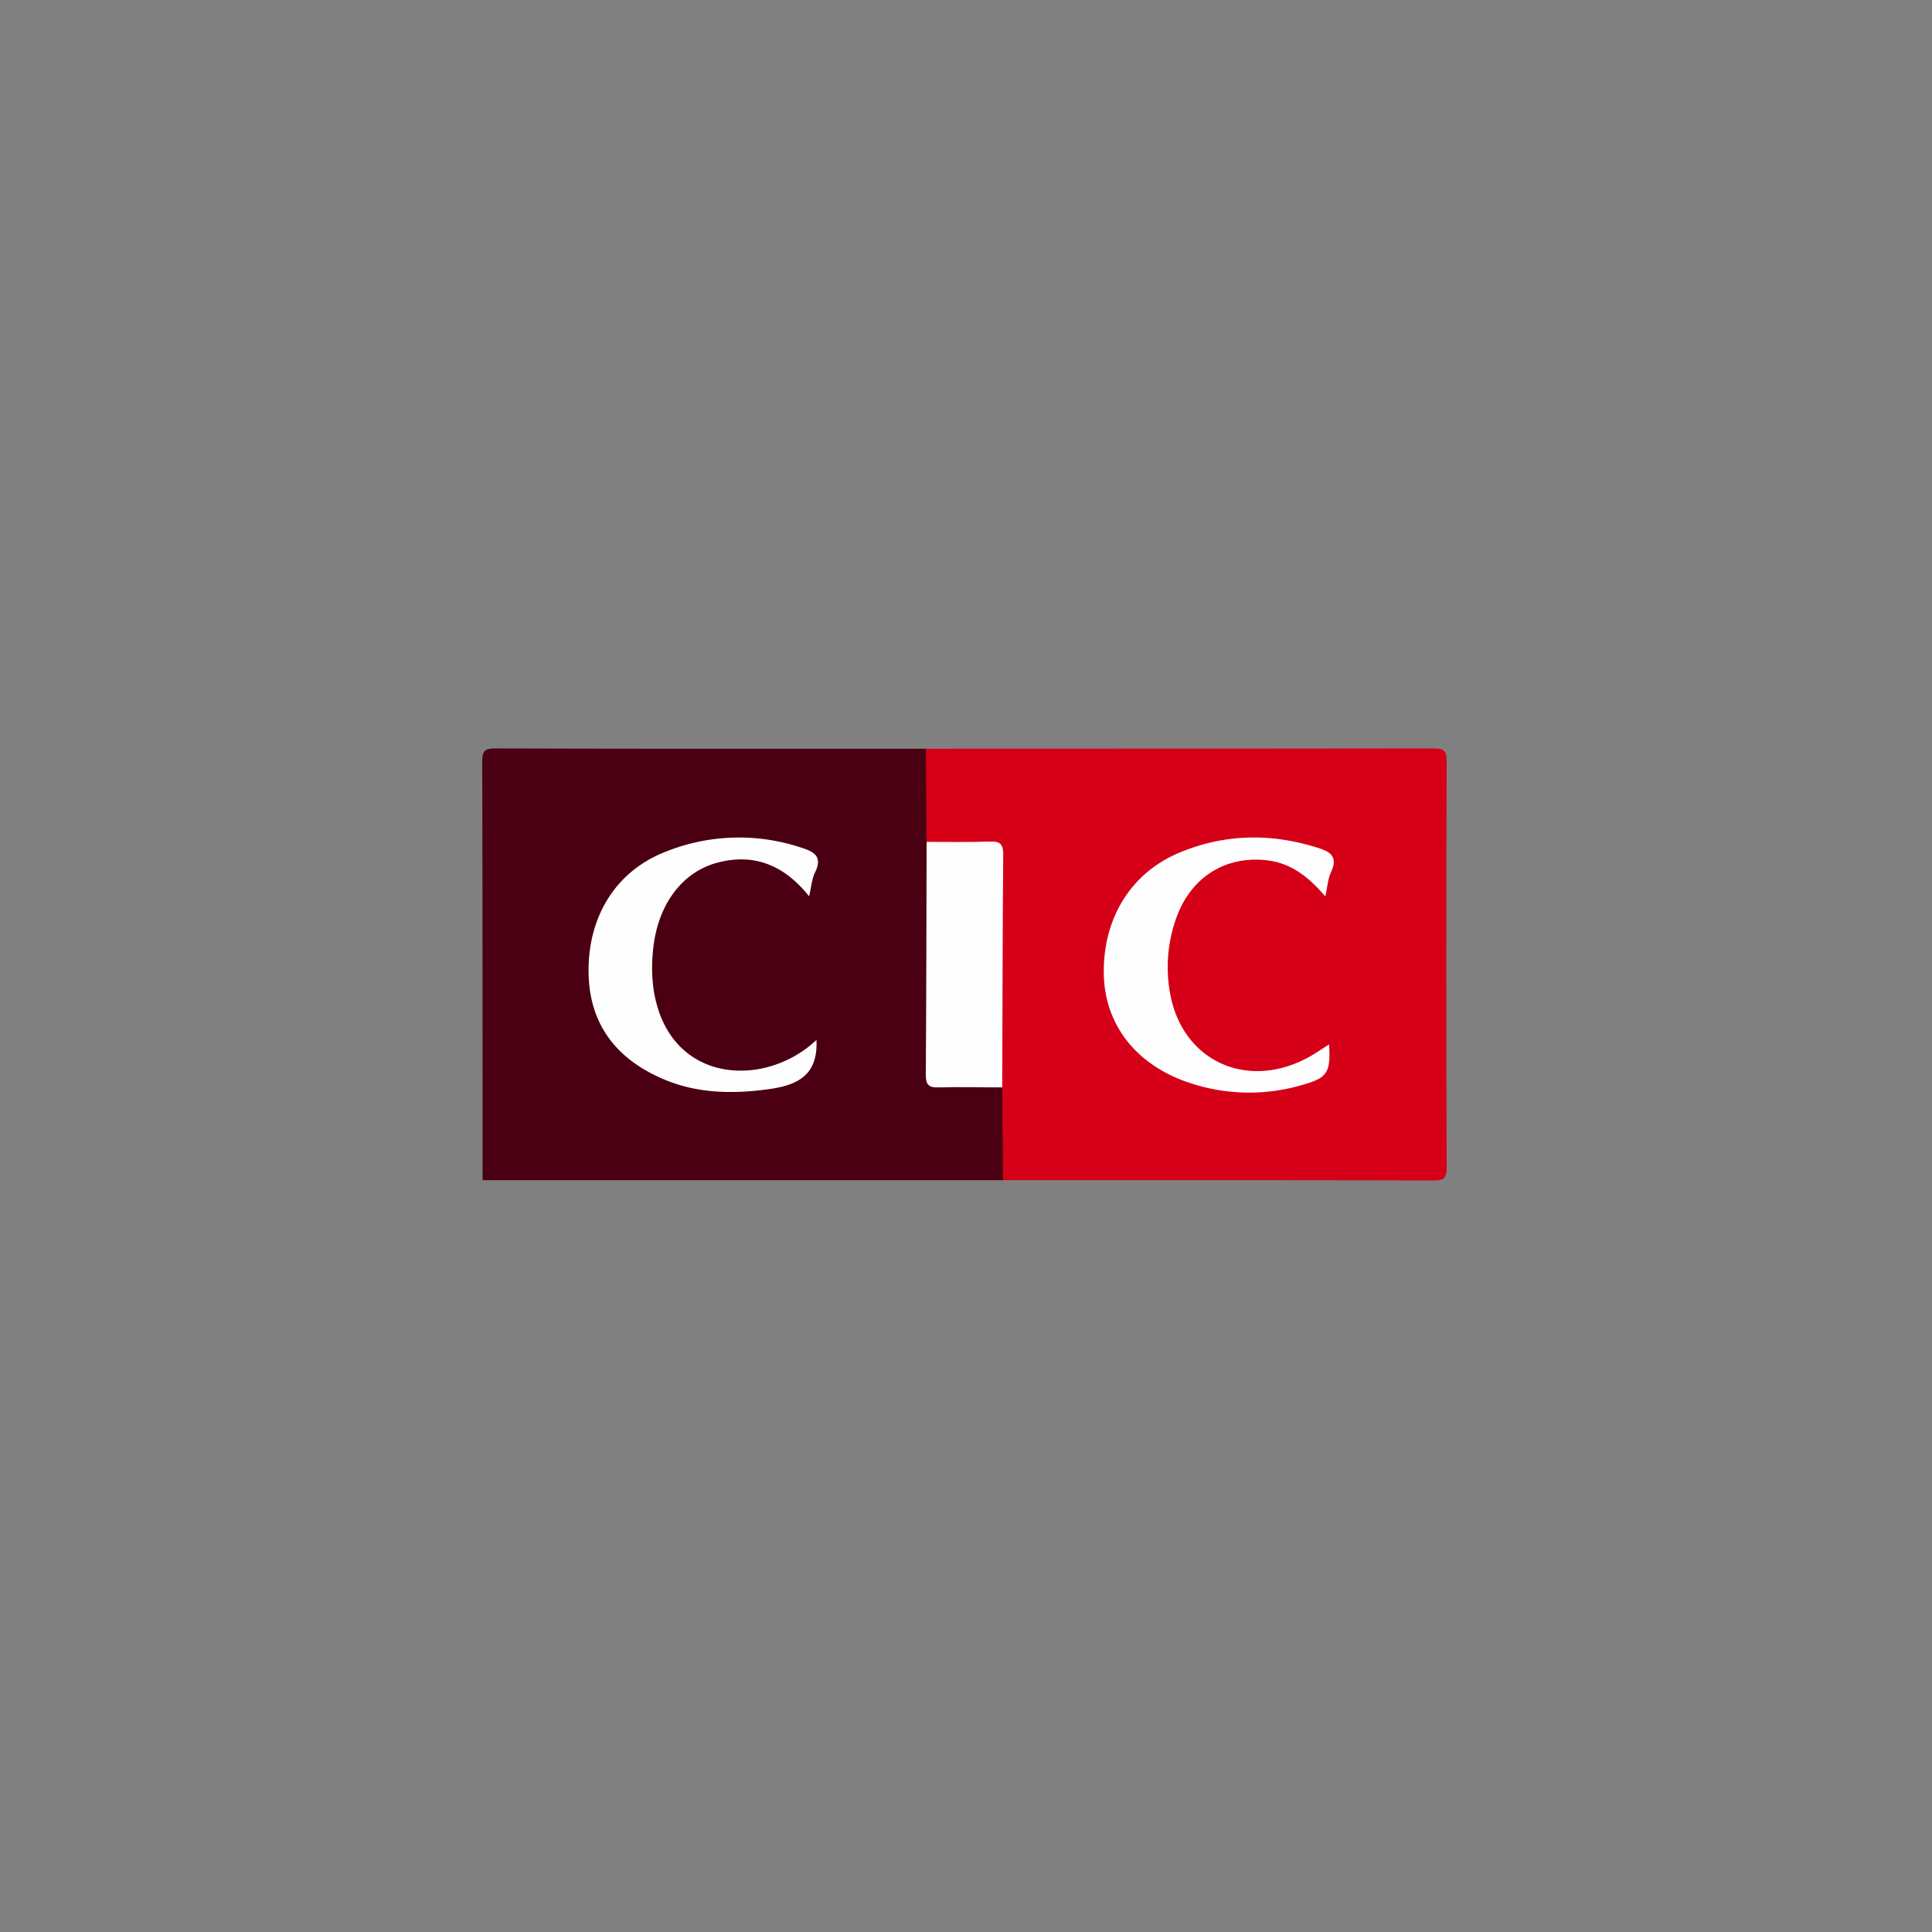 <?xml version="1.0" encoding="utf-8"?>
<svg xmlns="http://www.w3.org/2000/svg" height="40" viewBox="0 0 40 40" width="40">
  <rect x="0" y="0" width="40" height="40" fill="#808080" stroke="none"/>
  <g transform="translate(0 0) scale(0.078)">
    <g transform="translate(128 198.656) scale(1.024)">
      <defs>
        <style>.cls-1{fill:#4a0012;}.cls-2{fill:#d50018;}.cls-3{fill:#fffefe;}</style>
      </defs>
      <g id="Hm81Ts">
        <path class="cls-1" d="M-4550.29-2069.55H-4685.2c0-36.12,0-72.23-.09-108.34,0-3,.6-3.59,3.59-3.58,37.14.13,74.28.08,111.42.08a6.79,6.79,0,0,1,1.92,5c0,6.29.42,12.58-.25,18.86.72,14.94.14,29.89.32,44.83,0,3,0,6,0,9,0,8.21,0,8.15,8.29,8.27,3.43,0,7.05-.69,10.1,1.71C-4547.63-2085.66-4546.82-2077.57-4550.29-2069.55Z" transform="translate(4685.29 2181.47)"/>
        <path class="cls-2" d="M-4570.1-2157.24l-.18-24.15q65.7,0,131.41-.08c3,0,3.6.6,3.58,3.58q-.2,52.42,0,104.84c0,3-.6,3.59-3.58,3.58-37.14-.13-74.28-.08-111.42-.08l-.21-24c-2-2.18-1.77-4.89-1.77-7.52,0-15.88,0-31.76,0-47.64,0-6.32-.36-6.5-6.82-6.71C-4562.83-2155.59-4566.8-2154.45-4570.1-2157.24Z" transform="translate(4685.29 2181.47)"/>
        <path class="cls-3" d="M-4598.65-2105.86c.41,9-4.78,11.65-12.2,12.69-9.4,1.32-18.62,1.19-27.4-2.54-12-5.09-19.21-13.94-19.47-27.43-.28-14.38,6.78-26,19-31.15a51,51,0,0,1,36-1.5c3.43,1.07,5.75,2.3,3.69,6.49-.83,1.68-.95,3.71-1.52,6.17-6.38-8-14.11-11.21-23.61-8.77s-15.93,11.26-16.91,23.32a41.47,41.47,0,0,0,.18,9.45c3.4,23,25.54,25.77,39.49,15.52C-4600.46-2104.29-4599.61-2105.06-4598.65-2105.86Z" transform="translate(4685.29 2181.47)"/>
        <path class="cls-3" d="M-4570.1-2157.24c5.49,0,11,.1,16.47-.09,2.64-.09,3.41.76,3.39,3.38-.17,20.12-.19,40.23-.26,60.35-5.49,0-11-.16-16.46,0-2.71.11-3.37-.81-3.35-3.38C-4570.17-2117-4570.15-2137.13-4570.1-2157.24Z" transform="translate(4685.29 2181.47)"/>
        <path class="cls-3" d="M-4465.78-2104.73c.46,7.17-.45,8.63-6.54,10.37a48.62,48.62,0,0,1-31.27-1c-12.9-4.88-20.39-15.09-20.58-27.72-.21-14.33,7-26.09,19.55-31.35,11.63-4.87,23.52-5.12,35.55-1.39,3.34,1,5.79,2.2,3.8,6.43-.82,1.74-.93,3.81-1.48,6.28-4.13-4.84-8.7-8.56-14.9-9.33-10.73-1.33-19.61,4.11-23.51,14.33a37.57,37.57,0,0,0-1.91,19.63c2.94,18.16,20.39,26.06,36.62,16.7C-4468.91-2102.67-4467.44-2103.68-4465.78-2104.73Z" transform="translate(4685.29 2181.47)"/>
      </g>
    </g>
  </g>
</svg>